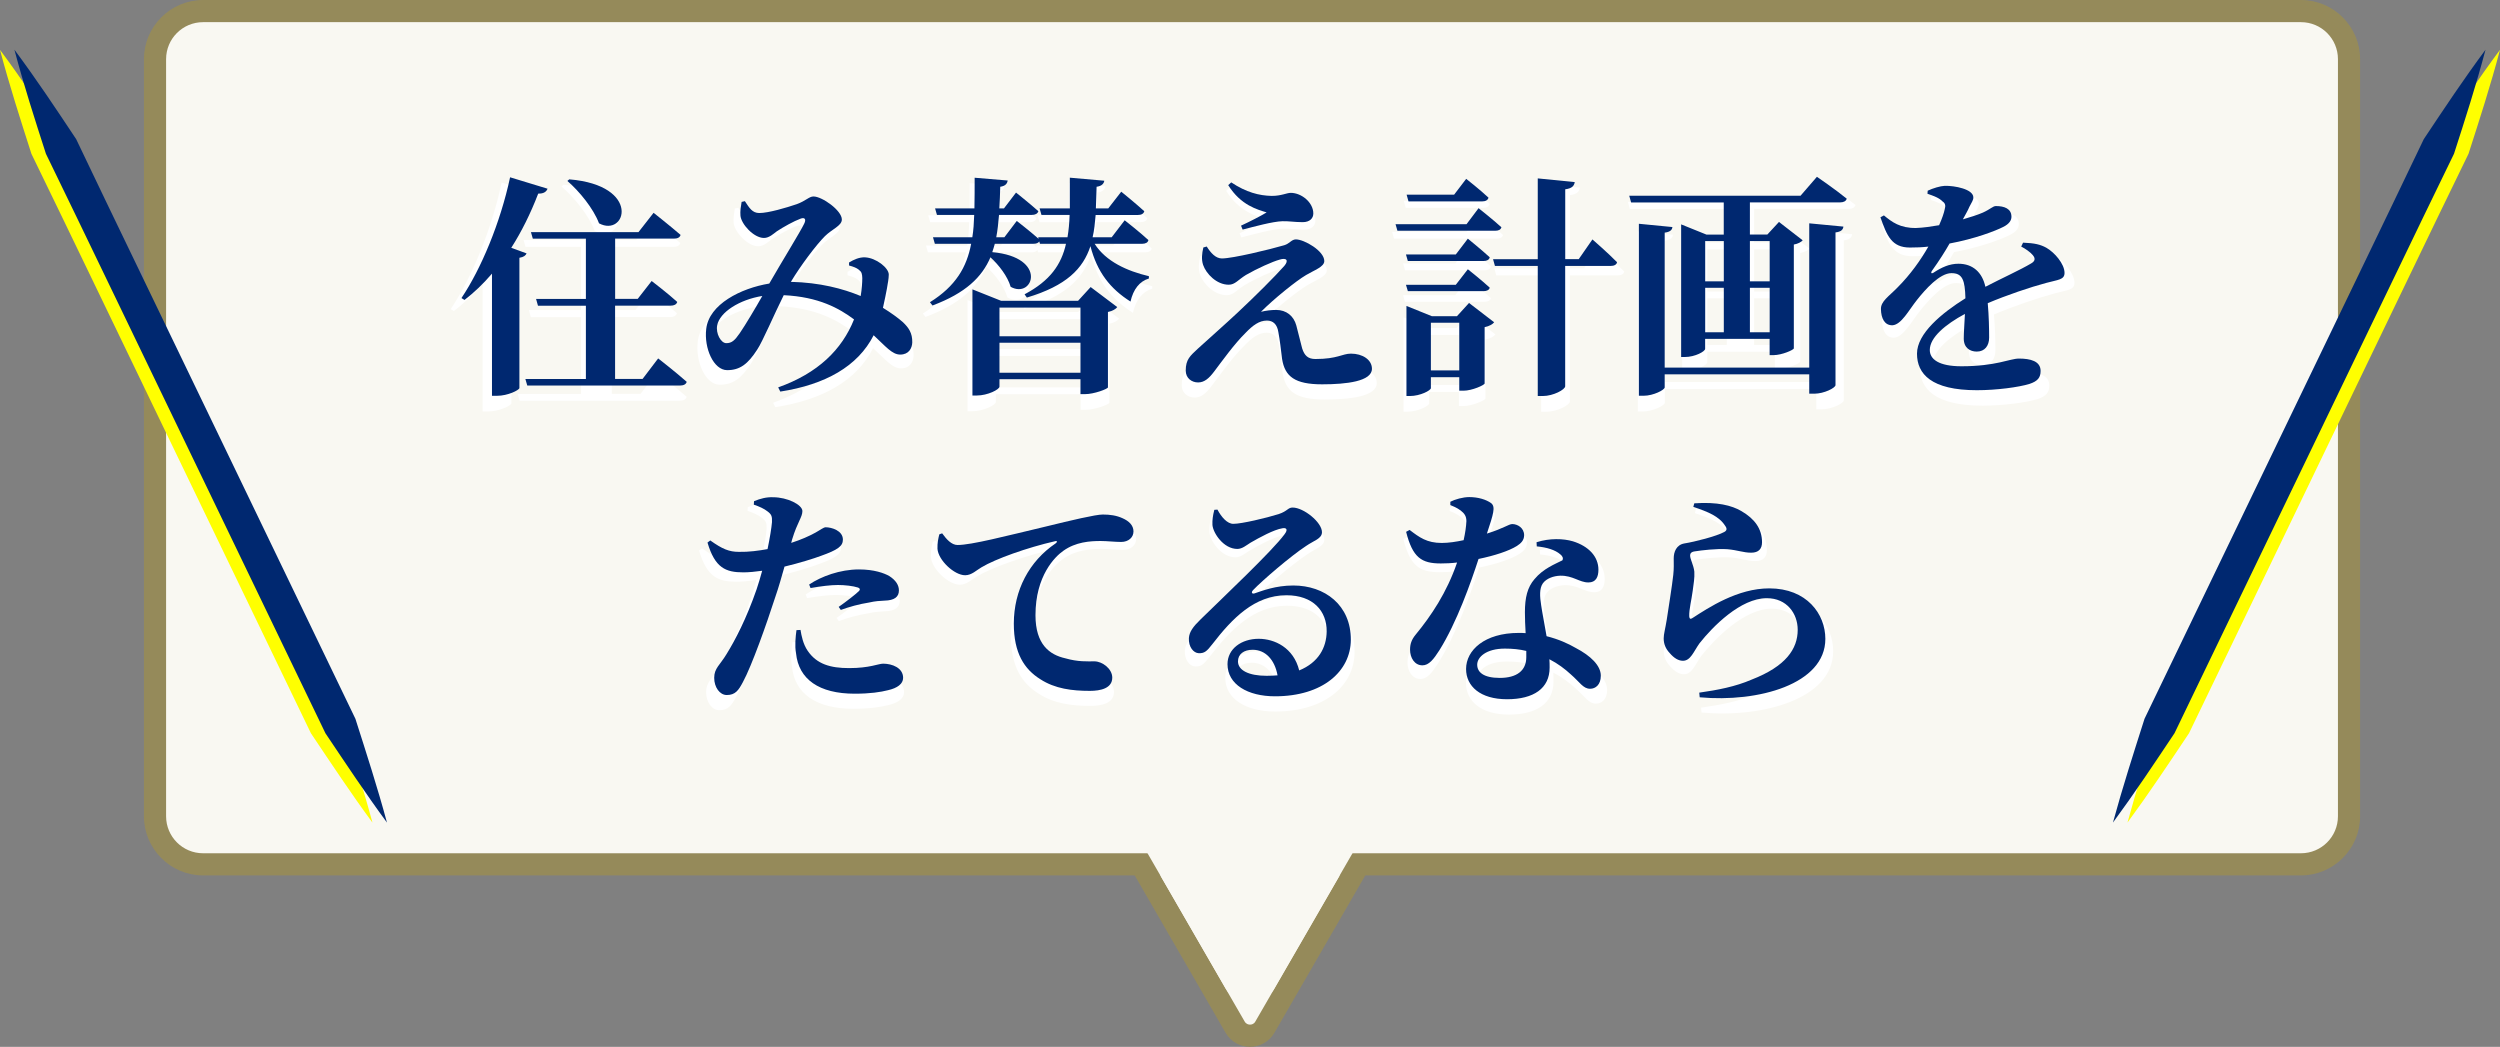 <?xml version="1.0" encoding="UTF-8"?><svg id="_レイヤー_2" xmlns="http://www.w3.org/2000/svg" viewBox="0 0 451.24 188.95"><rect x="0" y="0" width="451.24" height="188.95" fill="#808080" stroke="none"/><defs><style>.cls-1{fill:#002870;}.cls-2{fill:#fff;}.cls-3{fill:#f9f8f2;}.cls-4{fill:#958a5a;}.cls-5{fill:#ff0;}</style></defs><g id="OUTLINE"><path class="cls-3" d="M225.62,186.95c-1.12,0-2.13-.58-2.69-1.55l-37.15-64.34h79.67l-37.15,64.34c-.56.97-1.57,1.55-2.69,1.55Z"/><path class="cls-4" d="M261.99,123.05l-35.41,61.34c-.26.46-.67.55-.96.55s-.69-.1-.96-.55l-35.41-61.34h72.75M268.92,119.05h-86.6l38.88,67.34c.98,1.7,2.7,2.55,4.42,2.55s3.44-.85,4.42-2.55l38.88-67.34h0Z"/><rect class="cls-3" x="27.99" y="2" width="396" height="154" rx="8.67" ry="8.67"/><path class="cls-4" d="M415.32,4c3.68,0,6.67,2.99,6.67,6.67v136.67c0,3.68-2.99,6.67-6.67,6.67H36.65c-3.68,0-6.67-2.99-6.67-6.67V10.67c0-3.68,2.99-6.67,6.67-6.67h378.67M415.32,0H36.65c-5.87,0-10.67,4.8-10.67,10.67v136.67c0,5.87,4.8,10.67,10.67,10.67h378.67c5.87,0,10.67-4.8,10.67-10.67V10.67c0-5.87-4.8-10.67-10.67-10.67h0Z"/><path class="cls-3" d="M230.04,178.39l38.88-67.34h-86.6l38.88,67.34c1.97,3.4,6.88,3.4,8.85,0Z"/><g id="_明朝系2"><g id="shadow"><path class="cls-2" d="M93.66,47.34c-.18.4-.53.7-1.36.84v24.64c-.09.4-2.2,1.45-4.22,1.45h-.97v-23.1c-1.63,1.89-3.34,3.56-5.19,4.97l-.57-.35c3.7-5.5,7.35-14.21,9.2-22.84l7.08,2.16c-.22.57-.75.97-1.76.92-1.45,3.79-3.17,7.22-5.1,10.25l2.9,1.06ZM118.57,67.23s3.34,2.6,5.37,4.4c-.13.48-.62.7-1.28.7h-28.87l-.35-1.23h11.44v-13.86h-9.07l-.35-1.28h9.42v-11.4h-10.03l-.35-1.23h20.33l2.86-3.65s3.17,2.51,5.1,4.18c-.13.48-.57.7-1.23.7h-11.13v11.4h4.27l2.64-3.39s2.99,2.29,4.84,3.96c-.13.48-.62.7-1.23.7h-10.52v13.86h5.19l2.95-3.87ZM101.71,33.35c13.73,1.14,10.74,11.05,5.63,8.32-1.06-2.82-3.74-6.07-5.98-8.01l.35-.31Z"/><path class="cls-2" d="M152.98,49.06c.84-.53,1.94-1.01,2.99-.97,2.07.09,4.49,1.98,4.49,3.26,0,.79-.22,1.8-.35,2.68-.18.84-.4,2.16-.75,3.61,1.5.92,2.9,1.94,3.78,2.73,1.06,1.01,1.8,2.02,1.76,3.83-.04,1.1-.66,2.29-2.29,2.29-1.54,0-2.77-1.58-5.02-3.65-2.99,5.9-9.15,9.33-17.65,10.65l-.4-.79c7.52-2.68,12.06-7.13,14.35-12.85-2.77-2.07-6.65-4.27-13.29-4.58-1.8,3.61-4,8.8-5.02,10.3-1.76,2.73-3.26,3.87-5.68,3.87-2.55,0-4.4-4.14-3.96-7.79.53-4.67,6.56-7.7,11.93-8.58,2.24-3.92,5.94-9.9,6.6-11.31.44-.88.09-1.23-.66-.97-1.32.48-3.26,1.58-4.49,2.38-.66.48-1.45,1.28-2.46,1.28-1.94,0-4.31-2.64-4.44-4.22-.09-.84.09-1.8.22-2.6l.62-.13c.84,1.28,1.41,2.24,2.73,2.24,1.72,0,5.15-1.01,7.08-1.67,1.72-.62,2.33-1.45,3.17-1.45,1.63,0,5.37,2.64,5.37,4.36,0,1.19-1.85,1.8-3.21,3.17-1.63,1.63-4.58,5.54-6.42,8.62,5.5.13,9.81,1.28,13.2,2.68.22-1.32.31-2.55.31-3.39-.04-.79-.09-1.14-.66-1.58-.44-.35-1.01-.57-1.85-.79v-.62ZM136.56,55.39c-4.36.7-8.05,3.08-8.54,5.54-.31,1.54.7,3.39,1.72,3.39s1.58-.48,2.55-1.89c1.06-1.54,2.99-4.8,4.27-7.04Z"/><path class="cls-2" d="M197.72,45.54c2.11,3.34,6.16,5.15,10.25,6.12v.44c-1.76.53-2.95,2.02-3.48,4.36-3.83-2.42-6.29-5.54-7.57-10.47-1.41,4.27-4.53,7.48-12.01,9.73l-.44-.62c4.84-2.55,6.95-5.63,7.83-9.55h-4.93l-.13-.44c-.18.31-.57.44-1.1.44h-7.3c-.13.53-.31,1.06-.48,1.58,10.61.97,7.75,8.93,3.48,6.56-.57-1.98-2.2-4.09-3.83-5.59-1.58,3.74-4.71,6.78-10.96,9.11l-.48-.62c4.88-3.04,6.95-6.64,7.79-11.04h-6.87l-.35-1.23h7.44c.22-1.32.31-2.73.35-4.22h-7.04l-.35-1.23h7.44c.04-1.8.04-3.74.04-5.81l6.25.53c-.09.62-.48,1.06-1.41,1.19-.04,1.41-.09,2.77-.18,4.09h.88l2.29-2.99s2.6,2.07,4.22,3.52c-.13.48-.62.7-1.23.7h-6.2c-.13,1.5-.26,2.9-.53,4.22h1.54l2.33-3.08s2.46,1.89,4.14,3.39l-.09-.31h5.54c.22-1.32.35-2.73.4-4.22h-5.33l-.35-1.23h5.72v-5.81l6.51.57c-.09.57-.53,1.01-1.45,1.14-.04,1.45-.09,2.82-.13,4.09h2.33l2.46-3.17s2.68,2.16,4.36,3.7c-.13.48-.57.7-1.19.7h-8.01c-.13,1.5-.26,2.9-.57,4.22h3.61l2.46-3.21s2.82,2.2,4.49,3.74c-.09.48-.57.7-1.14.7h-9.02ZM196.98,53.72l5.02,3.79c-.26.35-.88.75-1.76.92v14.26c-.04.31-2.64,1.28-4.31,1.28h-.88v-2.82h-15.31v1.41c0,.53-2.2,1.67-4.31,1.67h-.79v-20.07l5.41,2.16h14.57l2.38-2.6ZM179.73,57.59v5.41h15.31v-5.41h-15.31ZM195.04,69.92v-5.68h-15.31v5.68h15.31Z"/><path class="cls-2" d="M217.26,46.06c.75,1.19,1.67,2.25,2.86,2.25,2.02,0,8.98-1.67,11.79-2.51,1.01-.31,1.36-1.1,2.2-1.1,1.54,0,5.37,2.16,5.37,4.09,0,1.1-1.89,1.72-3.43,2.64-1.94,1.14-6.07,4.49-8.54,6.95.88-.22,1.94-.35,2.86-.35,1.94,0,3.34,1.14,3.83,2.95.4,1.45.84,3.39,1.1,4.31.44,1.41,1.14,2.02,2.51,2.02,4.22,0,5.06-1.01,6.73-1.01,2.16,0,3.96,1.14,3.96,2.86,0,2.38-4.8,2.95-9.42,2.95-5.15,0-7.04-1.45-7.57-4.8-.22-1.76-.4-3.48-.7-5.06-.22-1.5-1.01-2.2-2.16-2.2-1.5,0-2.73.97-4,2.29-2.16,2.11-4.44,5.32-5.98,7.35-.97,1.28-1.85,2.07-3.04,2.07s-2.33-.79-2.33-2.24c0-2.11.84-2.77,2.29-4.14,1.85-1.67,5.46-4.88,7.52-6.82,3.3-3.08,7.13-6.91,8.85-8.84.88-1.06.4-1.58-.88-1.19-1.32.35-4.27,1.67-6.38,2.9-1.5.92-2.07,1.85-3.26,1.85-2.29,0-4.27-2.07-4.84-3.74-.35-1.06-.22-2.16.04-3.3l.62-.18ZM221.31,34.45l.57-.53c2.86,1.89,5.28,2.51,7.66,2.55,1.85,0,2.82-.57,3.61-.57,2.02,0,4.27,1.8,4.27,3.92,0,.84-.62,1.63-2.02,1.63-1.5,0-2.73-.22-3.83-.18-1.8.04-5.5,1.06-7.52,1.58l-.31-.75c1.8-.84,3.61-1.76,4.84-2.51-1.67-.53-4.88-1.32-7.26-5.15Z"/><path class="cls-2" d="M266.98,38.8s2.68,2.11,4.31,3.61c-.13.48-.57.66-1.19.66h-18.48l-.35-1.23h13.42l2.29-3.04ZM262.67,47.56l2.29-2.99s2.55,2.07,4.14,3.52c-.09.48-.57.7-1.14.7h-14.35l-.35-1.23h9.42ZM253.6,54.47l-.35-1.19h9.42l2.29-2.95s2.55,2.02,4.14,3.48c-.09.44-.57.66-1.14.66h-14.35ZM265.17,56.71l4.75,3.65c-.26.35-.92.75-1.8.92v10.65c-.04.31-2.38,1.36-4,1.36h-.79v-2.55h-5.37v2.07c0,.44-2.02,1.5-3.96,1.5h-.66v-17.03l4.8,1.94h4.75l2.29-2.51ZM253.73,37.53l-.35-1.28h8.98l2.29-2.99s2.64,2.07,4.22,3.56c-.13.48-.57.7-1.19.7h-13.95ZM263.33,69.48v-9.02h-5.37v9.02h5.37ZM288.5,44.7s2.99,2.6,4.67,4.31c-.09.48-.57.7-1.19.7h-8.62v22.75c0,.62-2.24,1.85-4.22,1.85h-.97v-24.6h-8.1l-.35-1.28h8.45v-15.27l7,.7c-.13.7-.48,1.19-1.8,1.36v13.2h2.55l2.6-3.74Z"/><path class="cls-2" d="M329.28,32.86s3.48,2.38,5.63,4.14c-.13.48-.62.7-1.23.7h-17.07v6.07h3.3l2.2-2.38,4.49,3.48c-.26.31-.88.66-1.67.79v19.63c-.04.31-2.29,1.28-3.83,1.28h-.75v-3.08h-12.19v1.89c0,.48-1.89,1.54-3.83,1.54h-.7v-25.08l4.8,1.94h3.26v-6.07h-17.51l-.35-1.28h32.39l3.08-3.56ZM327.83,41.66l6.47.62c-.09.57-.4.97-1.5,1.1v28.87c0,.53-2.16,1.63-4,1.63h-.97v-3.65h-27.33v2.46c0,.48-2.16,1.58-3.96,1.58h-.92v-32.52l6.34.62c-.04.53-.4.92-1.45,1.06v25.52h27.33v-27.28ZM308.16,45.01v7.61h3.52v-7.61h-3.52ZM308.16,62.26h3.52v-8.41h-3.52v8.41ZM316.61,45.01v7.61h3.74v-7.61h-3.74ZM320.35,62.26v-8.41h-3.74v8.41h3.74Z"/><path class="cls-2" d="M366.6,45.32c2.2.09,3.3.35,4.4.97,1.54.88,3.43,3.04,3.43,4.75,0,1.32-1.23,1.28-3.48,1.89-2.99.79-7.39,2.29-11.05,3.83.22,2.42.26,4.93.26,6.51,0,1.5-.79,2.64-2.33,2.64-1.28,0-2.46-.7-2.46-2.46,0-1.14.13-2.82.22-4.66-3.7,1.98-6.65,4.44-6.65,6.82,0,1.76,1.72,3.08,5.99,3.08,6.56,0,9.15-1.45,10.87-1.45,2.16,0,4.09.48,4.09,2.33,0,1.23-.53,1.94-2.11,2.46-2.02.62-6.21,1.19-9.95,1.19-8.62,0-11.31-3.08-11.31-6.91s4.67-7.66,9.15-10.47c-.09-3.48-.57-4.75-2.64-4.75-2.24,0-4.97,3.12-6.51,5.06-1.58,1.98-2.95,4.66-4.62,4.8-1.5.04-2.16-1.28-2.2-3.04-.04-1.5,1.45-2.38,3.17-4.14,2.38-2.38,4.36-5.15,5.81-7.7-1.14.13-2.33.18-3.48.18-3.48,0-4.36-2.25-5.59-5.72l.66-.35c1.5,1.23,3.04,2.42,6.07,2.38,1.32-.04,2.82-.26,4.36-.53.57-1.28.92-2.33,1.06-2.99.22-.7.09-1.19-.35-1.45-.7-.75-1.76-1.1-2.9-1.5l.04-.57c1.01-.48,2.38-.88,3.21-.92,1.89-.04,5.37.62,5.41,2.16.04.53-.35,1.01-.75,1.8-.31.75-.79,1.54-1.23,2.38,1.54-.44,2.86-.88,3.79-1.28,1.45-.66,1.89-1.23,2.46-1.23,1.58,0,2.95.48,2.95,2.02,0,.66-.4,1.36-1.58,1.94-1.45.75-5.37,2.24-10.12,3.12-.79,1.41-1.89,3.17-3.39,5.24-.18.31-.04.53.31.31,1.54-1.01,3.04-1.72,4.75-1.72,2.73,0,4.49,1.63,5.1,4.36,3.04-1.58,6.65-3.21,8.63-4.4.79-.44.88-.97.31-1.63-.44-.53-1.36-1.19-2.16-1.58l.35-.75Z"/><path class="cls-2" d="M142.02,99.42c1.89-.62,3.39-1.28,4.58-1.94.88-.48,1.54-1.01,1.94-1.01,1.1,0,3.26.62,3.26,2.33,0,1.23-.97,1.94-4.18,3.08-1.28.48-4.09,1.36-6.87,2.02-.53,1.85-1.1,3.92-1.76,5.81-1.63,5.02-4.4,12.89-6.12,16.06-.79,1.5-1.41,2.42-3.04,2.42-1.32,0-2.38-1.45-2.38-3.26s1.1-2.42,2.33-4.49c1.63-2.64,3.74-6.65,5.68-12.23.35-1.01.7-2.24,1.06-3.52-1.23.18-2.55.31-3.56.31-3.34,0-5.37-.84-6.78-5.63l.53-.4c2.29,1.63,3.56,2.16,5.41,2.16,1.85.04,3.78-.22,5.41-.53.44-2.11.75-4,.84-5.1.04-1.1-.09-1.45-.84-2.02-.66-.53-1.54-.92-2.6-1.28l.04-.66c1.19-.48,2.33-.79,3.61-.75,2.68,0,5.5,1.41,5.54,2.6,0,1.19-.92,2.02-1.94,5.37l-.18.66ZM143.78,115.88c.18,1.1.48,2.68,1.36,3.96,1.72,2.51,4.27,3.26,7.83,3.26,3.87,0,5.54-.84,6.43-.84,1.72,0,3.78.79,3.78,2.68,0,1.14-1.1,1.94-2.86,2.33-1.41.35-3.34.66-6.29.66-6.73,0-10.61-2.73-11.09-7.66-.26-1.41-.09-3.12.09-4.36l.75-.04ZM145.41,107.3c2.29-1.54,5.85-2.86,9.42-2.86,2.9,0,4.75.7,5.72,1.23,1.32.84,1.85,1.8,1.85,2.73,0,1.23-.84,1.89-2.73,1.94-.79.04-1.76.09-2.9.35-1.94.31-3.83.84-5.37,1.41l-.4-.57c1.28-.88,3.43-2.55,3.87-3.04.22-.26.13-.48-.22-.62-.92-.31-2.51-.48-3.78-.48-1.36,0-3.21.22-5.19.57l-.26-.66Z"/><path class="cls-2" d="M168.9,97.62c.79,1.1,1.76,2.2,2.9,2.2,2.64,0,9.07-1.67,16.81-3.52,4.67-1.14,9.29-2.24,10.65-2.24s2.6.18,3.74.7c1.19.53,2.07,1.32,2.07,2.51,0,1.1-.92,1.98-2.33,1.98-1.19,0-2.64-.18-3.87-.18-2.02,0-4.71.18-7.04,1.85-1.58,1.1-5.28,4.71-5.28,12.19,0,5.54,2.68,7.48,5.63,8.14,2.42.7,4.22.57,5.5.57,1.5,0,3.39,1.41,3.39,3.08,0,2.02-2.2,2.51-4.22,2.51-3.39,0-6.6-.4-9.37-2.2-3.04-1.89-5.02-4.93-5.02-10.52,0-6.29,2.9-11.79,7.92-15.18.35-.26.31-.53-.13-.4-5.19,1.19-11.27,3.34-13.91,4.93-.92.53-1.85,1.5-3.08,1.5-2.07,0-5.1-2.86-5.24-5.02-.04-1.06.18-2.07.35-2.73l.53-.18Z"/><path class="cls-2" d="M219.28,93.13c.75,1.41,1.85,2.68,2.99,2.68,1.58,0,6.2-1.1,8.58-1.85,1.72-.57,1.72-1.23,2.64-1.23,2.07,0,5.54,2.77,5.54,4.67,0,1.23-1.54,1.58-2.99,2.6-2.9,1.89-8.32,6.56-9.99,8.32-.48.48-.22.79.22.66,1.45-.48,3.96-1.5,7.35-1.5,5.94,0,10.91,3.7,10.87,10.3-.04,5.9-5.28,10.65-14.35,10.65-5.15,0-8.98-2.24-8.98-6.07,0-2.9,2.64-4.8,5.9-4.8,2.99,0,6.6,1.67,7.66,5.99,3.65-1.5,5.15-4.31,5.19-7.35.04-3.87-2.55-6.87-7.61-6.87-6.03,0-10.25,4.4-13.99,9.24-1.06,1.36-1.5,1.76-2.6,1.72-.97-.04-1.94-1.19-1.85-2.86.09-1.19.79-2.16,2.24-3.56,4.31-4.22,13.55-12.94,15.84-16.06.75-.97.31-1.28-.4-1.14-1.63.26-4.36,1.76-6.03,2.73-.84.53-1.58,1.19-2.51,1.19-2.6,0-4.58-2.99-4.71-4.53-.04-1.01.09-1.76.35-2.86l.62-.04ZM230.63,124.46c-.53-2.95-2.29-4.84-4.71-4.84-1.67,0-2.77.84-2.77,2.2,0,1.67,2.02,2.73,5.41,2.73.75,0,1.41-.04,2.07-.09Z"/><path class="cls-2" d="M261.65,91.63c.84-.44,2.38-.88,3.56-.88,1.72,0,3.21.48,4.14,1.14.88.7.44,2.02-.79,5.76,3.12-.97,4.14-1.8,4.8-1.8.97,0,2.24.7,2.24,2.11,0,.97-.62,1.54-1.36,2.02-1.54.97-4.27,1.85-7.26,2.46-1.45,4.49-4.09,11.97-7.39,17.25-1.1,1.72-1.98,2.86-3.21,2.86-1.5,0-2.33-1.45-2.33-2.95,0-1.06.26-1.89,1.06-2.86,2.9-3.52,5.9-7.96,7.83-13.64-1.1.13-2.11.18-3.08.18-3.65,0-5.32-1.1-6.56-5.98l.66-.35c1.85,1.41,3.26,2.46,6.07,2.46,1.28,0,2.73-.22,4.14-.53.31-1.36.48-2.55.53-3.61,0-.92-.35-1.45-1.1-2.02-.7-.53-1.5-.84-1.94-1.01v-.62ZM277.93,99.29c2.51-.79,5.06-.71,6.87-.18,2.99.92,4.84,2.9,4.84,5.37,0,1.41-.48,2.42-1.89,2.42-1.72,0-2.9-1.32-5.32-1.28-1.28.04-2.64.53-3.3,1.45-.66.97-.57,2.46-.31,4.18.18,1.28.62,3.43,1.01,5.81,2.29.57,4.09,1.41,5.54,2.24,2.77,1.45,4.71,3.3,4.71,5.24,0,1.72-1.01,2.46-2.02,2.46-1.32,0-1.94-1.23-3.65-2.73-1.1-1.01-2.42-2.02-4.05-2.86.04.53.04,1.06.04,1.58,0,3.92-2.99,5.99-8.05,5.99s-7.75-2.46-7.75-5.72c0-3.57,3.52-6.82,9.95-6.82.44,0,.88,0,1.32.04-.09-1.41-.13-2.77-.13-3.96,0-2.77.48-4.71,1.8-6.25,1.67-2.02,3.92-2.86,5.28-3.56.22-.4.04-.79-.4-1.14-.97-.84-2.55-1.32-4.44-1.5l-.04-.79ZM276,119.84c-1.23-.31-2.6-.44-4.05-.44-3.56,0-5.24,1.63-5.24,3.04s1.19,2.51,4.27,2.51c3.26,0,5.02-1.41,5.02-3.92v-1.19Z"/><path class="cls-2" d="M305.92,92.6l.18-.66c4.36-.31,7.08.4,8.89,1.45,2.51,1.45,3.92,3.34,3.92,5.9,0,1.23-.62,1.98-2.07,1.98s-2.51-.48-4.49-.66c-2.07-.13-4.97.22-6.07.4-.79.09-.97.44-.97.79,0,.7.66,1.8.79,3.04.09,1.28-.13,2.2-.31,3.61-.22,1.72-.7,3.52-.66,4.84.04.48.22.57.57.35,3.12-2.02,8.58-5.63,14.57-5.63,7.08,0,10.61,4.84,10.61,9.55,0,8.58-12.72,12.06-23.76,11.05l-.09-.88c3.43-.48,6.87-1.14,9.9-2.46,6.47-2.51,8.71-5.81,8.71-9.42,0-3.08-2.07-5.99-5.85-5.99-4.93,0-10.21,5.37-12.72,8.54-1.1,1.54-1.67,3.3-3.12,3.3-.84,0-1.67-.48-2.51-1.45-.79-.84-1.14-1.76-1.14-2.77,0-.84.31-1.8.57-3.52.31-2.07,1.01-6.42,1.23-8.49.13-1.28.09-2.02.09-3.12,0-1.19.48-2.55,2.02-2.82,1.94-.31,6.07-1.36,7.53-2.16.53-.26.57-.66.18-1.19-1.14-1.8-3.26-2.64-5.99-3.56Z"/><path class="cls-5" d="M451.24,9c-1.68,6.35-3.68,12.55-5.68,18.75-5.66,11.57-19.43,40.28-25.24,52.29-5.53,11.48-19.85,41.19-25.21,52.3-3.62,5.42-7.22,10.84-11.11,16.13,1.72-6.33,3.72-12.53,5.7-18.74,5.29-10.98,19.73-40.92,25.21-52.3,5.85-12.16,19.56-40.5,25.19-52.31,3.61-5.42,7.21-10.85,11.13-16.12h0Z"/><path class="cls-5" d="M0,9c3.93,5.27,7.53,10.7,11.13,16.12,5.53,11.64,19.41,40.28,25.19,52.32,5.53,11.48,19.86,41.19,25.21,52.3,1.98,6.21,3.99,12.4,5.7,18.74-3.89-5.29-7.48-10.72-11.11-16.13-5.29-10.98-19.73-40.92-25.21-52.3-5.87-12.15-19.5-40.53-25.24-52.29C3.68,21.55,1.68,15.35,0,9h0Z"/></g><g id="main_text"><path class="cls-1" d="M95.05,45.73c-.17.38-.5.67-1.3.8v23.52c-.08.38-2.1,1.39-4.03,1.39h-.92v-22.05c-1.55,1.81-3.19,3.4-4.96,4.75l-.55-.34c3.53-5.25,7.02-13.57,8.78-21.8l6.76,2.06c-.21.55-.71.92-1.68.88-1.39,3.61-3.02,6.89-4.87,9.79l2.77,1.01ZM118.83,64.72s3.19,2.48,5.12,4.2c-.13.46-.59.67-1.22.67h-27.56l-.34-1.18h10.92v-13.23h-8.65l-.34-1.22h8.99v-10.88h-9.58l-.34-1.18h19.41l2.73-3.49s3.02,2.39,4.87,3.99c-.13.46-.55.67-1.18.67h-10.63v10.88h4.07l2.52-3.23s2.86,2.18,4.62,3.78c-.13.46-.59.67-1.18.67h-10.04v13.23h4.96l2.81-3.7ZM102.74,32.37c13.11,1.09,10.25,10.54,5.38,7.94-1.01-2.69-3.57-5.8-5.71-7.65l.34-.29Z"/><path class="cls-1" d="M153.27,47.37c.8-.5,1.85-.97,2.86-.92,1.97.08,4.29,1.89,4.29,3.11,0,.76-.21,1.72-.34,2.56-.17.8-.38,2.06-.71,3.44,1.43.88,2.77,1.85,3.61,2.6,1.01.97,1.72,1.93,1.68,3.66-.04,1.05-.63,2.18-2.18,2.18-1.47,0-2.65-1.51-4.79-3.49-2.86,5.63-8.74,8.91-16.85,10.17l-.38-.76c7.18-2.56,11.51-6.81,13.69-12.27-2.65-1.97-6.34-4.07-12.69-4.37-1.72,3.44-3.82,8.4-4.79,9.83-1.68,2.6-3.11,3.7-5.42,3.7-2.44,0-4.2-3.95-3.78-7.44.5-4.45,6.26-7.35,11.38-8.19,2.14-3.74,5.67-9.45,6.3-10.8.42-.84.08-1.18-.63-.92-1.26.46-3.11,1.51-4.28,2.27-.63.46-1.39,1.22-2.35,1.22-1.85,0-4.12-2.52-4.24-4.03-.08-.8.08-1.72.21-2.48l.59-.13c.8,1.22,1.34,2.14,2.6,2.14,1.64,0,4.92-.97,6.76-1.6,1.64-.59,2.23-1.39,3.02-1.39,1.55,0,5.12,2.52,5.12,4.16,0,1.13-1.76,1.72-3.07,3.02-1.55,1.55-4.37,5.29-6.13,8.23,5.25.13,9.37,1.22,12.6,2.56.21-1.26.29-2.44.29-3.24-.04-.76-.08-1.09-.63-1.51-.42-.34-.97-.55-1.76-.76v-.59ZM137.6,53.42c-4.16.67-7.69,2.94-8.15,5.29-.29,1.47.67,3.23,1.64,3.23s1.51-.46,2.44-1.81c1.01-1.47,2.86-4.58,4.07-6.72Z"/><path class="cls-1" d="M197.58,44.01c2.02,3.19,5.88,4.92,9.79,5.84v.42c-1.68.5-2.81,1.93-3.32,4.16-3.65-2.31-6.01-5.29-7.23-10-1.34,4.08-4.33,7.14-11.47,9.28l-.42-.59c4.62-2.44,6.64-5.38,7.48-9.12h-4.7l-.13-.42c-.17.29-.55.42-1.05.42h-6.97c-.13.5-.29,1.01-.46,1.51,10.12.92,7.39,8.53,3.32,6.26-.55-1.89-2.1-3.91-3.65-5.33-1.51,3.57-4.49,6.47-10.46,8.7l-.46-.59c4.66-2.9,6.64-6.34,7.44-10.54h-6.55l-.34-1.18h7.1c.21-1.26.29-2.6.34-4.03h-6.72l-.34-1.18h7.1c.04-1.72.04-3.57.04-5.54l5.96.5c-.08.59-.46,1.01-1.34,1.13-.04,1.34-.08,2.65-.17,3.91h.84l2.18-2.86s2.48,1.97,4.03,3.36c-.13.46-.59.67-1.18.67h-5.92c-.13,1.43-.25,2.77-.5,4.03h1.47l2.23-2.94s2.35,1.81,3.95,3.23l-.08-.29h5.29c.21-1.26.34-2.6.38-4.03h-5.08l-.34-1.18h5.46v-5.54l6.22.55c-.08.55-.5.97-1.39,1.09-.04,1.39-.08,2.69-.13,3.91h2.23l2.35-3.02s2.56,2.06,4.16,3.53c-.13.46-.55.67-1.13.67h-7.65c-.13,1.43-.25,2.77-.55,4.03h3.44l2.35-3.07s2.69,2.1,4.28,3.57c-.08.46-.55.67-1.09.67h-8.61ZM196.87,51.82l4.79,3.61c-.25.34-.84.71-1.68.88v13.61c-.04.29-2.52,1.22-4.12,1.22h-.84v-2.69h-14.62v1.34c0,.5-2.1,1.6-4.12,1.6h-.76v-19.16l5.17,2.06h13.9l2.27-2.48ZM180.4,55.52v5.17h14.62v-5.17h-14.62ZM195.02,67.28v-5.42h-14.62v5.42h14.62Z"/><path class="cls-1" d="M217.82,44.51c.71,1.13,1.6,2.14,2.73,2.14,1.93,0,8.57-1.6,11.26-2.39.97-.29,1.3-1.05,2.1-1.05,1.47,0,5.12,2.06,5.12,3.91,0,1.05-1.81,1.64-3.28,2.52-1.85,1.09-5.8,4.29-8.15,6.64.84-.21,1.85-.34,2.73-.34,1.85,0,3.19,1.09,3.65,2.81.38,1.39.8,3.23,1.05,4.12.42,1.34,1.09,1.93,2.39,1.93,4.03,0,4.83-.97,6.43-.97,2.06,0,3.78,1.09,3.78,2.73,0,2.27-4.58,2.81-8.99,2.81-4.91,0-6.72-1.39-7.23-4.58-.21-1.68-.38-3.32-.67-4.83-.21-1.43-.97-2.1-2.06-2.1-1.43,0-2.6.92-3.82,2.18-2.06,2.02-4.24,5.08-5.71,7.02-.92,1.22-1.76,1.97-2.9,1.97s-2.23-.76-2.23-2.14c0-2.02.8-2.65,2.18-3.95,1.76-1.6,5.21-4.66,7.18-6.51,3.15-2.94,6.81-6.6,8.44-8.44.84-1.01.38-1.51-.84-1.13-1.26.34-4.07,1.6-6.09,2.77-1.43.88-1.97,1.76-3.11,1.76-2.18,0-4.07-1.97-4.62-3.57-.34-1.01-.21-2.06.04-3.15l.59-.17ZM221.68,33.42l.55-.5c2.73,1.81,5.04,2.39,7.31,2.44,1.76,0,2.69-.55,3.44-.55,1.93,0,4.07,1.72,4.07,3.74,0,.8-.59,1.55-1.93,1.55-1.43,0-2.6-.21-3.65-.17-1.72.04-5.25,1.01-7.18,1.51l-.29-.71c1.72-.8,3.44-1.68,4.62-2.39-1.6-.5-4.66-1.26-6.93-4.92Z"/><path class="cls-1" d="M266.88,37.58s2.56,2.02,4.12,3.44c-.13.46-.55.63-1.13.63h-17.64l-.34-1.18h12.81l2.18-2.9ZM262.76,45.94l2.18-2.86s2.44,1.97,3.95,3.36c-.08.46-.55.67-1.09.67h-13.69l-.34-1.18h8.99ZM254.11,52.54l-.34-1.13h8.99l2.18-2.81s2.44,1.93,3.95,3.32c-.08.42-.55.63-1.09.63h-13.69ZM265.15,54.68l4.54,3.49c-.25.34-.88.71-1.72.88v10.17c-.04.29-2.27,1.3-3.82,1.3h-.76v-2.44h-5.12v1.97c0,.42-1.93,1.43-3.78,1.43h-.63v-16.26l4.58,1.85h4.54l2.18-2.39ZM254.23,36.36l-.34-1.22h8.57l2.18-2.86s2.52,1.97,4.03,3.4c-.13.46-.55.67-1.13.67h-13.32ZM263.39,66.86v-8.61h-5.12v8.61h5.12ZM287.42,43.21s2.86,2.48,4.45,4.12c-.08.46-.55.67-1.13.67h-8.23v21.72c0,.59-2.14,1.76-4.03,1.76h-.92v-23.48h-7.73l-.34-1.22h8.07v-14.58l6.68.67c-.13.67-.46,1.13-1.72,1.3v12.6h2.44l2.48-3.57Z"/><path class="cls-1" d="M327.95,31.91s3.32,2.27,5.38,3.95c-.13.46-.59.67-1.18.67h-16.3v5.8h3.15l2.1-2.27,4.28,3.32c-.25.29-.84.63-1.6.76v18.74c-.04.29-2.18,1.22-3.66,1.22h-.71v-2.94h-11.64v1.81c0,.46-1.81,1.47-3.66,1.47h-.67v-23.94l4.58,1.85h3.11v-5.8h-16.72l-.34-1.22h30.92l2.94-3.4ZM326.56,40.31l6.17.59c-.08.55-.38.92-1.43,1.05v27.56c0,.5-2.06,1.55-3.82,1.55h-.92v-3.49h-26.09v2.35c0,.46-2.06,1.51-3.78,1.51h-.88v-31.04l6.05.59c-.04.5-.38.88-1.39,1.01v24.36h26.09v-26.04ZM307.78,43.51v7.27h3.36v-7.27h-3.36ZM307.78,59.97h3.36v-8.02h-3.36v8.02ZM315.85,43.51v7.27h3.57v-7.27h-3.57ZM319.42,59.97v-8.02h-3.57v8.02h3.57Z"/><path class="cls-1" d="M365.16,43.8c2.1.08,3.15.34,4.2.92,1.47.84,3.28,2.9,3.28,4.54,0,1.26-1.18,1.22-3.32,1.81-2.86.76-7.06,2.18-10.54,3.65.21,2.31.25,4.71.25,6.22,0,1.43-.76,2.52-2.23,2.52-1.22,0-2.35-.67-2.35-2.35,0-1.09.13-2.69.21-4.45-3.53,1.89-6.34,4.24-6.34,6.51,0,1.68,1.64,2.94,5.71,2.94,6.26,0,8.74-1.39,10.38-1.39,2.06,0,3.91.46,3.91,2.23,0,1.18-.5,1.85-2.02,2.35-1.93.59-5.92,1.13-9.49,1.13-8.23,0-10.8-2.94-10.8-6.59s4.45-7.31,8.74-10c-.08-3.32-.55-4.54-2.52-4.54-2.14,0-4.75,2.98-6.22,4.83-1.51,1.89-2.81,4.45-4.41,4.58-1.43.04-2.06-1.22-2.1-2.9-.04-1.43,1.39-2.27,3.02-3.95,2.27-2.27,4.16-4.92,5.54-7.35-1.09.13-2.23.17-3.32.17-3.32,0-4.16-2.14-5.33-5.46l.63-.34c1.43,1.18,2.9,2.31,5.8,2.27,1.26-.04,2.69-.25,4.16-.5.55-1.22.88-2.23,1.01-2.86.21-.67.08-1.13-.34-1.39-.67-.71-1.68-1.05-2.77-1.43l.04-.55c.97-.46,2.27-.84,3.07-.88,1.81-.04,5.12.59,5.17,2.06.04.5-.34.97-.71,1.72-.29.71-.76,1.47-1.18,2.27,1.47-.42,2.73-.84,3.61-1.22,1.39-.63,1.81-1.18,2.35-1.18,1.51,0,2.81.46,2.81,1.93,0,.63-.38,1.3-1.51,1.85-1.39.71-5.12,2.14-9.66,2.98-.76,1.34-1.81,3.02-3.23,5-.17.29-.04.5.29.29,1.47-.97,2.9-1.64,4.54-1.64,2.6,0,4.29,1.55,4.87,4.16,2.9-1.51,6.34-3.07,8.23-4.2.76-.42.84-.92.29-1.55-.42-.5-1.3-1.13-2.06-1.51l.34-.71Z"/><path class="cls-1" d="M142.81,97.99c1.81-.59,3.23-1.22,4.37-1.85.84-.46,1.47-.97,1.85-.97,1.05,0,3.11.59,3.11,2.23,0,1.18-.92,1.85-3.99,2.94-1.22.46-3.91,1.3-6.55,1.93-.5,1.76-1.05,3.74-1.68,5.54-1.55,4.79-4.2,12.31-5.84,15.33-.76,1.43-1.34,2.31-2.9,2.31-1.26,0-2.27-1.39-2.27-3.11s1.05-2.31,2.23-4.28c1.55-2.52,3.57-6.34,5.42-11.68.34-.97.67-2.14,1.01-3.36-1.18.17-2.44.29-3.4.29-3.19,0-5.12-.8-6.47-5.38l.5-.38c2.18,1.55,3.4,2.06,5.17,2.06,1.76.04,3.61-.21,5.17-.5.42-2.02.71-3.82.8-4.87.04-1.05-.08-1.39-.8-1.93-.63-.5-1.47-.88-2.48-1.22l.04-.63c1.13-.46,2.23-.76,3.44-.71,2.56,0,5.25,1.34,5.29,2.48,0,1.13-.88,1.93-1.85,5.12l-.17.63ZM144.49,113.7c.17,1.05.46,2.56,1.3,3.78,1.64,2.39,4.07,3.11,7.48,3.11,3.7,0,5.29-.8,6.13-.8,1.64,0,3.61.76,3.61,2.56,0,1.09-1.05,1.85-2.73,2.23-1.34.34-3.19.63-6.01.63-6.43,0-10.12-2.6-10.59-7.31-.25-1.34-.08-2.98.08-4.16l.71-.04ZM146.04,105.51c2.18-1.47,5.59-2.73,8.99-2.73,2.77,0,4.54.67,5.46,1.18,1.26.8,1.76,1.72,1.76,2.6,0,1.18-.8,1.81-2.6,1.85-.76.04-1.68.08-2.77.34-1.85.29-3.65.8-5.12,1.34l-.38-.55c1.22-.84,3.28-2.44,3.7-2.9.21-.25.13-.46-.21-.59-.88-.29-2.39-.46-3.61-.46-1.3,0-3.07.21-4.96.55l-.25-.63Z"/><path class="cls-1" d="M170.06,96.27c.76,1.05,1.68,2.1,2.77,2.1,2.52,0,8.65-1.6,16.05-3.36,4.45-1.09,8.86-2.14,10.17-2.14s2.48.17,3.57.67c1.13.5,1.97,1.26,1.97,2.39,0,1.05-.88,1.89-2.23,1.89-1.13,0-2.52-.17-3.7-.17-1.93,0-4.49.17-6.72,1.76-1.51,1.05-5.04,4.5-5.04,11.64,0,5.29,2.56,7.14,5.38,7.77,2.31.67,4.03.55,5.25.55,1.43,0,3.23,1.34,3.23,2.94,0,1.93-2.1,2.39-4.03,2.39-3.23,0-6.3-.38-8.95-2.1-2.9-1.81-4.79-4.71-4.79-10.04,0-6.01,2.77-11.26,7.56-14.49.34-.25.29-.5-.13-.38-4.96,1.13-10.75,3.19-13.27,4.71-.88.5-1.76,1.43-2.94,1.43-1.97,0-4.87-2.73-5-4.79-.04-1.01.17-1.97.34-2.6l.5-.17Z"/><path class="cls-1" d="M219.75,91.99c.71,1.34,1.76,2.56,2.86,2.56,1.51,0,5.92-1.05,8.19-1.76,1.64-.55,1.64-1.18,2.52-1.18,1.97,0,5.29,2.65,5.29,4.45,0,1.18-1.47,1.51-2.86,2.48-2.77,1.81-7.94,6.26-9.54,7.94-.46.46-.21.76.21.63,1.39-.46,3.78-1.43,7.02-1.43,5.67,0,10.42,3.53,10.38,9.83-.04,5.63-5.04,10.17-13.69,10.17-4.92,0-8.57-2.14-8.57-5.8,0-2.77,2.52-4.58,5.63-4.58,2.86,0,6.3,1.6,7.31,5.71,3.49-1.43,4.92-4.12,4.96-7.02.04-3.7-2.44-6.55-7.27-6.55-5.76,0-9.79,4.2-13.36,8.82-1.01,1.3-1.43,1.68-2.48,1.64-.92-.04-1.85-1.13-1.76-2.73.08-1.13.76-2.06,2.14-3.4,4.12-4.03,12.94-12.35,15.12-15.33.71-.92.29-1.22-.38-1.09-1.55.25-4.16,1.68-5.75,2.6-.8.5-1.51,1.13-2.39,1.13-2.48,0-4.37-2.86-4.49-4.33-.04-.97.08-1.68.34-2.73l.59-.04ZM230.59,121.9c-.5-2.81-2.18-4.62-4.49-4.62-1.6,0-2.65.8-2.65,2.1,0,1.6,1.93,2.6,5.17,2.6.71,0,1.34-.04,1.97-.08Z"/><path class="cls-1" d="M261.79,90.56c.8-.42,2.27-.84,3.4-.84,1.64,0,3.07.46,3.95,1.09.84.67.42,1.93-.76,5.5,2.98-.92,3.95-1.72,4.58-1.72.92,0,2.14.67,2.14,2.02,0,.92-.59,1.47-1.3,1.93-1.47.92-4.07,1.76-6.93,2.35-1.39,4.28-3.91,11.43-7.06,16.47-1.05,1.64-1.89,2.73-3.07,2.73-1.43,0-2.23-1.39-2.23-2.81,0-1.01.25-1.81,1.01-2.73,2.77-3.36,5.63-7.6,7.48-13.02-1.05.13-2.02.17-2.94.17-3.49,0-5.08-1.05-6.26-5.71l.63-.34c1.76,1.34,3.11,2.35,5.8,2.35,1.22,0,2.6-.21,3.95-.5.29-1.3.46-2.44.5-3.44,0-.88-.34-1.39-1.05-1.93-.67-.5-1.43-.8-1.85-.97v-.59ZM277.34,97.87c2.39-.76,4.83-.67,6.55-.17,2.86.88,4.62,2.77,4.62,5.12,0,1.34-.46,2.31-1.81,2.31-1.64,0-2.77-1.26-5.08-1.22-1.22.04-2.52.5-3.15,1.39-.63.92-.55,2.35-.29,3.99.17,1.22.59,3.28.97,5.54,2.18.55,3.91,1.34,5.29,2.14,2.65,1.39,4.5,3.15,4.5,5,0,1.64-.97,2.35-1.93,2.35-1.26,0-1.85-1.18-3.49-2.6-1.05-.97-2.31-1.93-3.86-2.73.04.5.04,1.01.04,1.51,0,3.74-2.86,5.71-7.69,5.71s-7.39-2.35-7.39-5.46c0-3.4,3.36-6.51,9.49-6.51.42,0,.84,0,1.26.04-.08-1.34-.13-2.65-.13-3.78,0-2.65.46-4.5,1.72-5.96,1.6-1.93,3.74-2.73,5.04-3.4.21-.38.04-.76-.38-1.09-.92-.8-2.44-1.26-4.24-1.43l-.04-.76ZM275.49,117.49c-1.18-.29-2.48-.42-3.86-.42-3.4,0-5,1.55-5,2.9s1.13,2.39,4.07,2.39c3.11,0,4.79-1.34,4.79-3.74v-1.13Z"/><path class="cls-1" d="M305.64,91.48l.17-.63c4.16-.29,6.76.38,8.49,1.39,2.39,1.39,3.74,3.19,3.74,5.63,0,1.18-.59,1.89-1.97,1.89s-2.39-.46-4.29-.63c-1.97-.13-4.75.21-5.8.38-.76.08-.92.42-.92.76,0,.67.63,1.72.76,2.9.08,1.22-.13,2.1-.29,3.45-.21,1.64-.67,3.36-.63,4.62.04.46.21.55.55.34,2.98-1.93,8.19-5.38,13.9-5.38,6.76,0,10.12,4.62,10.12,9.12,0,8.19-12.14,11.51-22.68,10.54l-.08-.84c3.28-.46,6.55-1.09,9.45-2.35,6.17-2.39,8.32-5.54,8.32-8.99,0-2.94-1.97-5.71-5.59-5.71-4.71,0-9.75,5.12-12.14,8.15-1.05,1.47-1.6,3.15-2.98,3.15-.8,0-1.6-.46-2.39-1.39-.76-.8-1.09-1.68-1.09-2.65,0-.8.29-1.72.55-3.36.29-1.97.97-6.13,1.18-8.11.13-1.22.08-1.93.08-2.98,0-1.13.46-2.44,1.93-2.69,1.85-.29,5.8-1.3,7.18-2.06.5-.25.55-.63.17-1.13-1.09-1.72-3.11-2.52-5.71-3.4Z"/><path class="cls-1" d="M2.62,9c3.93,5.27,7.53,10.7,11.13,16.12,5.53,11.64,19.41,40.28,25.19,52.32,5.53,11.48,19.86,41.19,25.21,52.3,1.98,6.21,3.99,12.4,5.7,18.74-3.89-5.29-7.48-10.72-11.11-16.13-5.29-10.98-19.73-40.92-25.21-52.3-5.87-12.15-19.5-40.53-25.24-52.29-2-6.2-4-12.4-5.68-18.75h0Z"/><path class="cls-1" d="M448.62,9c-1.68,6.35-3.68,12.55-5.68,18.75-5.66,11.57-19.43,40.28-25.24,52.29-5.53,11.48-19.85,41.19-25.21,52.3-3.62,5.42-7.22,10.84-11.11,16.13,1.72-6.33,3.72-12.53,5.7-18.74,5.29-10.98,19.73-40.92,25.21-52.3,5.85-12.16,19.56-40.5,25.19-52.31,3.61-5.42,7.21-10.85,11.13-16.12h0Z"/></g></g></g></svg>